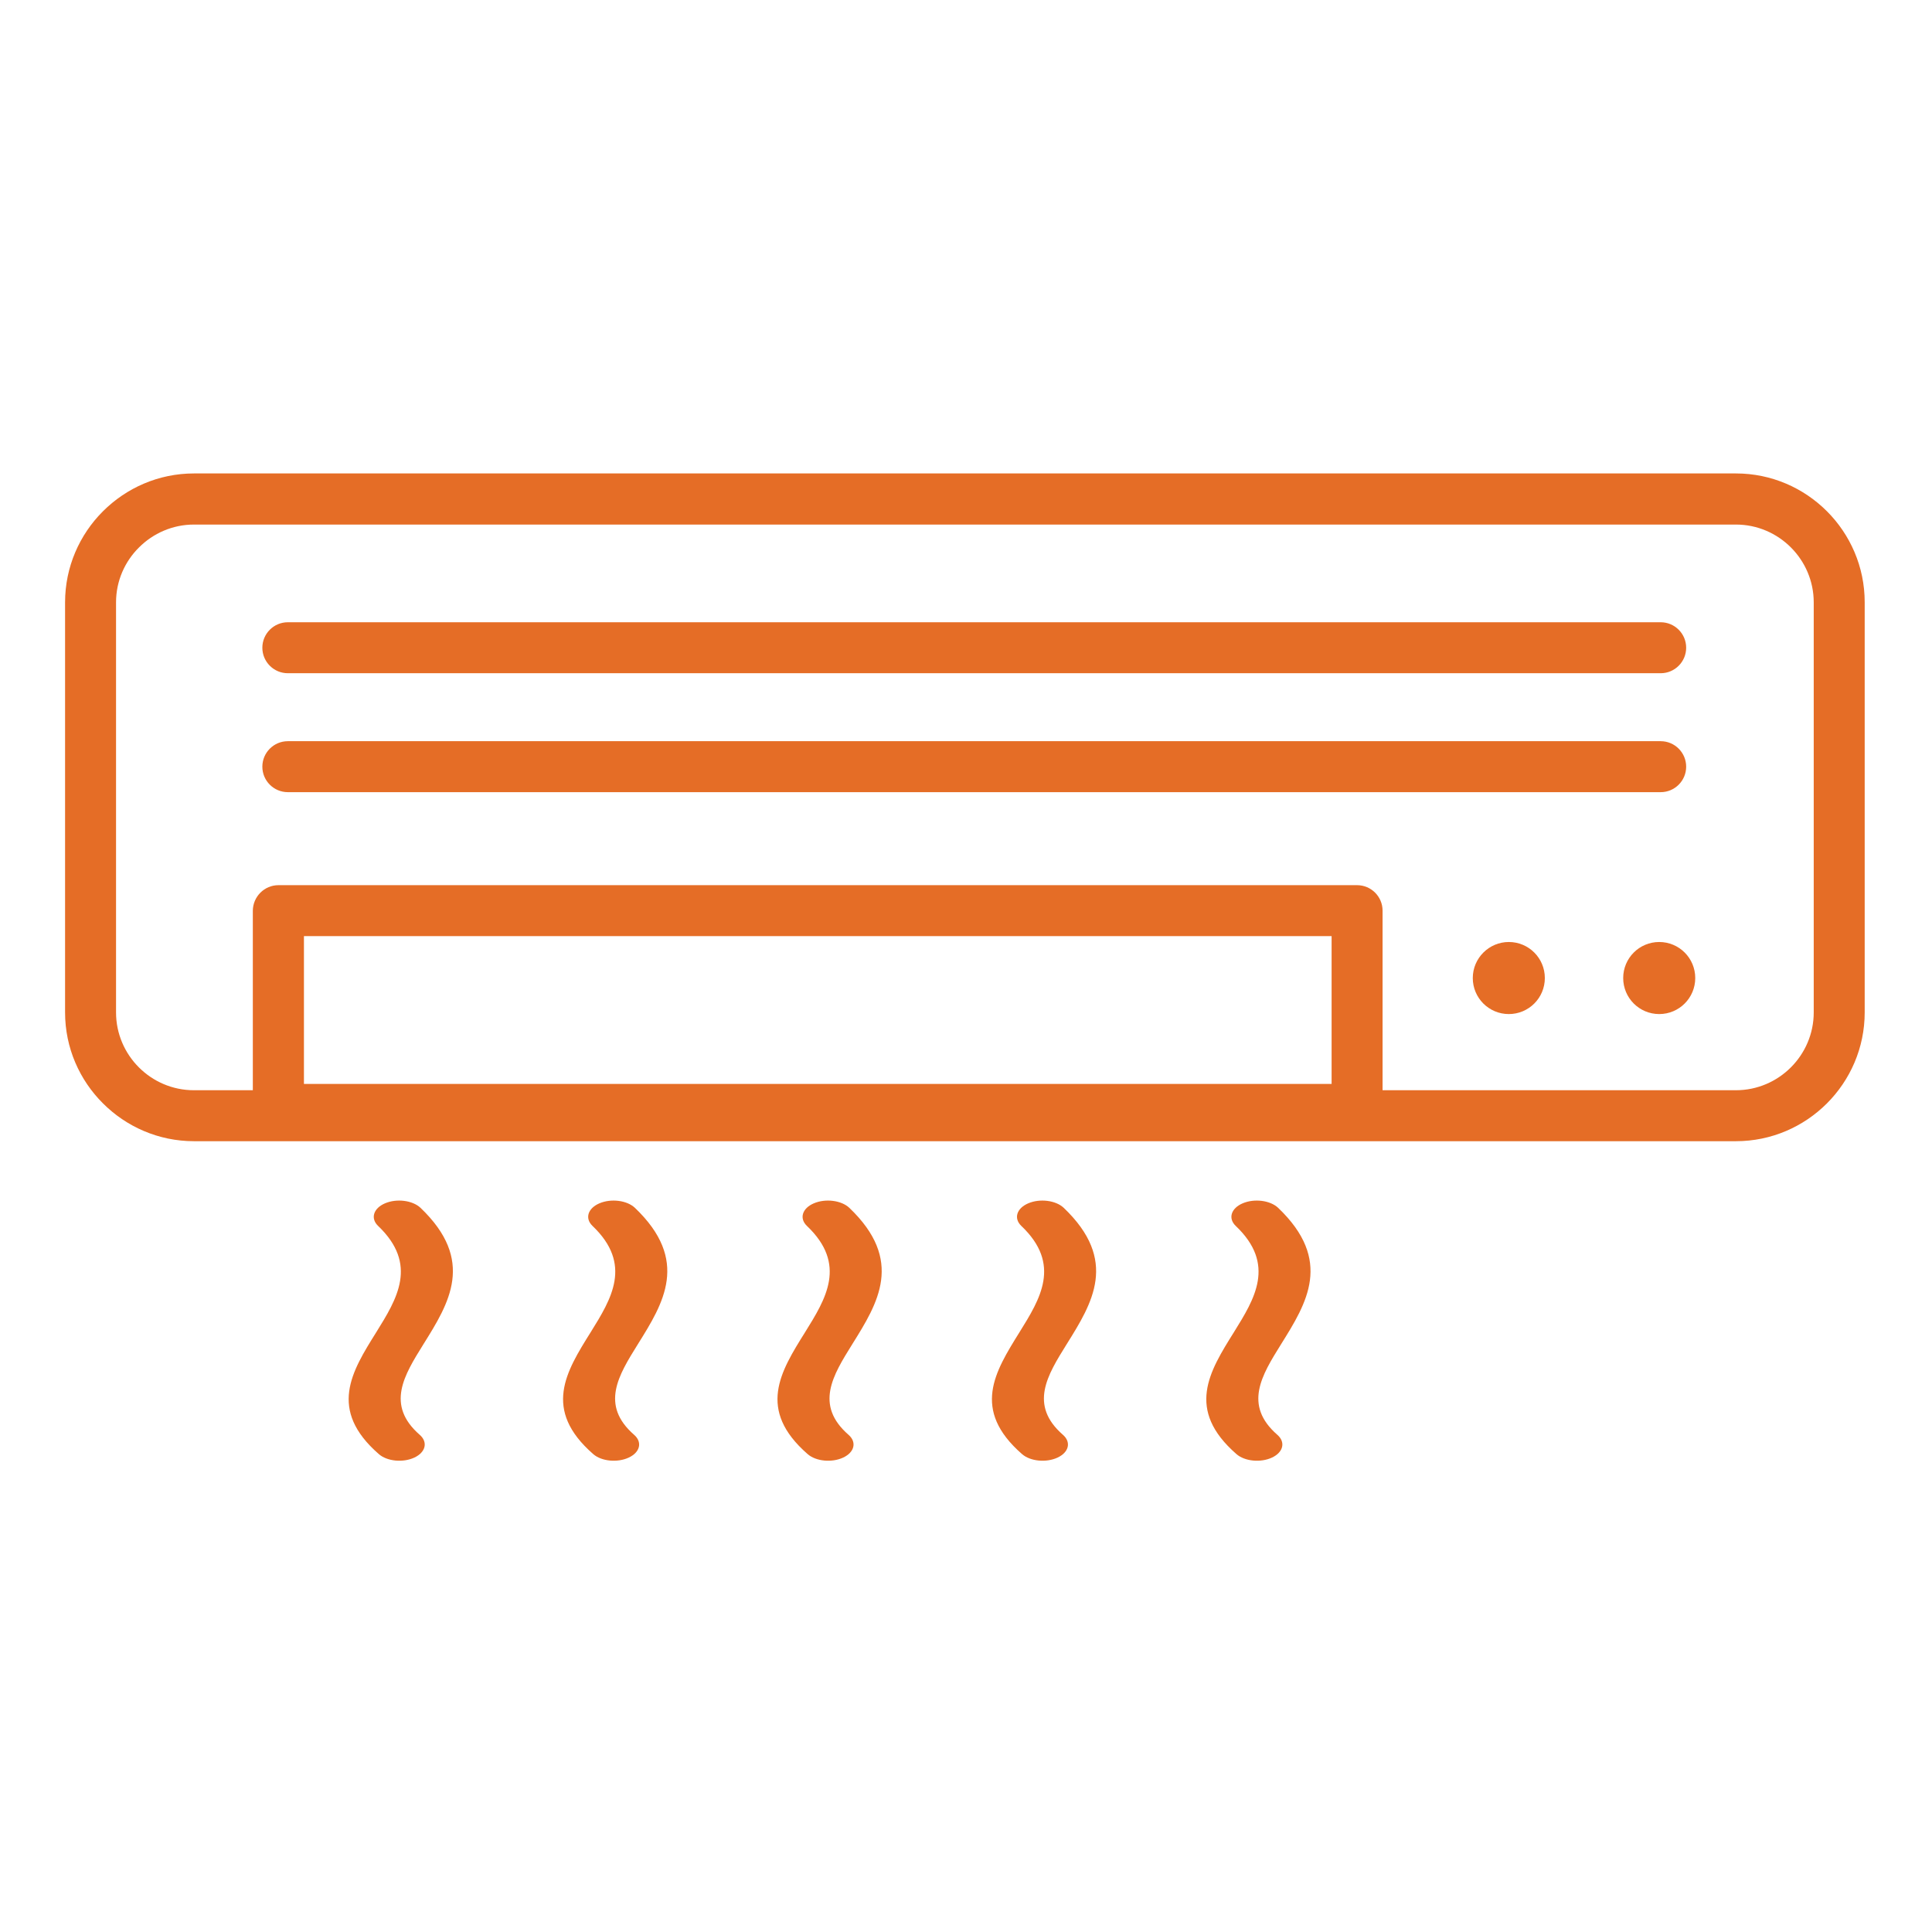 <svg xmlns="http://www.w3.org/2000/svg" width="865" height="865" viewBox="0 0 865 865" fill="none"><path d="M553.24 548.846C549.765 545.501 551.142 540.976 556.388 538.747C561.633 536.517 568.649 537.435 572.19 540.714C596.976 564.322 585.042 583.471 573.567 601.833C564.912 615.735 556.584 629.048 571.928 642.426C575.665 645.705 574.551 650.23 569.502 652.59C564.453 654.951 557.306 654.295 553.568 651.016C530.815 631.146 541.372 614.162 552.453 596.455C561.699 581.569 571.403 566.093 553.24 548.846ZM124.672 396.311H607.598C613.893 396.311 619.007 401.426 619.007 407.722V488.12H777.229C786.802 488.12 795.523 484.186 801.818 477.89C808.112 471.595 812.047 462.873 812.047 453.298V269.679C812.047 260.105 808.112 251.383 801.818 245.088C795.523 238.792 786.802 234.857 777.229 234.857H86.838C77.264 234.857 68.544 238.792 62.249 245.088C55.889 251.383 51.954 260.105 51.954 269.679V453.298C51.954 462.873 55.889 471.595 62.183 477.89C68.478 484.186 77.199 488.12 86.772 488.12H113.197V407.722C113.263 401.426 118.377 396.311 124.672 396.311ZM596.189 419.132H136.081V485.3H596.189V419.132ZM128.868 301.419C122.574 301.419 117.459 296.304 117.459 290.009C117.459 283.713 122.574 278.598 128.868 278.598H743.526C749.82 278.598 754.935 283.713 754.935 290.009C754.935 296.304 749.82 301.419 743.526 301.419H128.868ZM675.529 421.755C684.447 421.755 691.659 428.969 691.659 437.887C691.659 446.806 684.447 454.02 675.529 454.02C666.612 454.02 659.399 446.806 659.399 437.887C659.399 428.969 666.677 421.755 675.529 421.755ZM742.87 421.755C751.788 421.755 759 428.969 759 437.887C759 446.806 751.788 454.02 742.87 454.02C733.952 454.02 726.74 446.806 726.74 437.887C726.74 428.969 733.952 421.755 742.87 421.755ZM86.838 211.971H777.229C793.097 211.971 807.522 218.463 817.948 228.89C828.374 239.317 834.865 253.744 834.865 269.614V453.298C834.865 469.168 828.374 483.595 817.948 494.022C807.522 504.449 793.097 510.942 777.229 510.942H86.838C70.97 510.942 56.544 504.449 46.118 494.022C35.627 483.595 29.136 469.168 29.136 453.298V269.679C29.136 253.81 35.627 239.382 46.053 228.955C56.544 218.463 70.97 211.971 86.838 211.971ZM128.868 354.669C122.574 354.669 117.459 349.554 117.459 343.258C117.459 336.963 122.574 331.848 128.868 331.848H743.526C749.82 331.848 754.935 336.963 754.935 343.258C754.935 349.554 749.82 354.669 743.526 354.669H128.868ZM169.26 548.846C165.785 545.501 167.162 540.976 172.407 538.747C177.653 536.517 184.669 537.435 188.21 540.714C212.995 564.322 201.061 583.471 189.587 601.833C180.931 615.735 172.604 629.048 187.947 642.426C191.685 645.705 190.57 650.23 185.521 652.59C180.472 654.951 173.325 654.295 169.588 651.016C146.835 631.146 157.392 614.162 168.473 596.455C177.718 581.569 187.357 566.093 169.26 548.846ZM265.255 548.846C261.78 545.501 263.157 540.976 268.402 538.747C273.648 536.517 280.664 537.435 284.205 540.714C308.99 564.322 297.057 583.471 285.582 601.833C276.926 615.735 268.599 629.048 283.942 642.426C287.68 645.705 286.565 650.23 281.516 652.59C276.467 654.951 269.32 654.295 265.583 651.016C242.83 631.146 253.387 614.162 264.468 596.455C273.713 581.569 283.352 566.093 265.255 548.846ZM361.25 548.846C357.775 545.501 359.152 540.976 364.397 538.747C369.643 536.517 376.659 537.435 380.2 540.714C404.985 564.322 393.052 583.471 381.577 601.833C372.922 615.735 364.594 629.048 379.938 642.426C383.675 645.705 382.56 650.23 377.511 652.59C372.463 654.951 365.315 654.295 361.578 651.016C338.825 631.146 349.382 614.162 360.463 596.455C369.709 581.569 379.413 566.093 361.25 548.846ZM457.245 548.846C453.77 545.501 455.147 540.976 460.392 538.747C465.638 536.517 472.654 537.435 476.195 540.714C500.981 564.322 489.047 583.471 477.572 601.833C468.917 615.735 460.589 629.048 475.933 642.426C479.67 645.705 478.555 650.23 473.507 652.59C468.458 654.951 461.31 654.295 457.573 651.016C434.82 631.146 445.442 614.162 456.458 596.455C465.704 581.569 475.408 566.093 457.245 548.846Z" fill="#E56D26"></path></svg>
